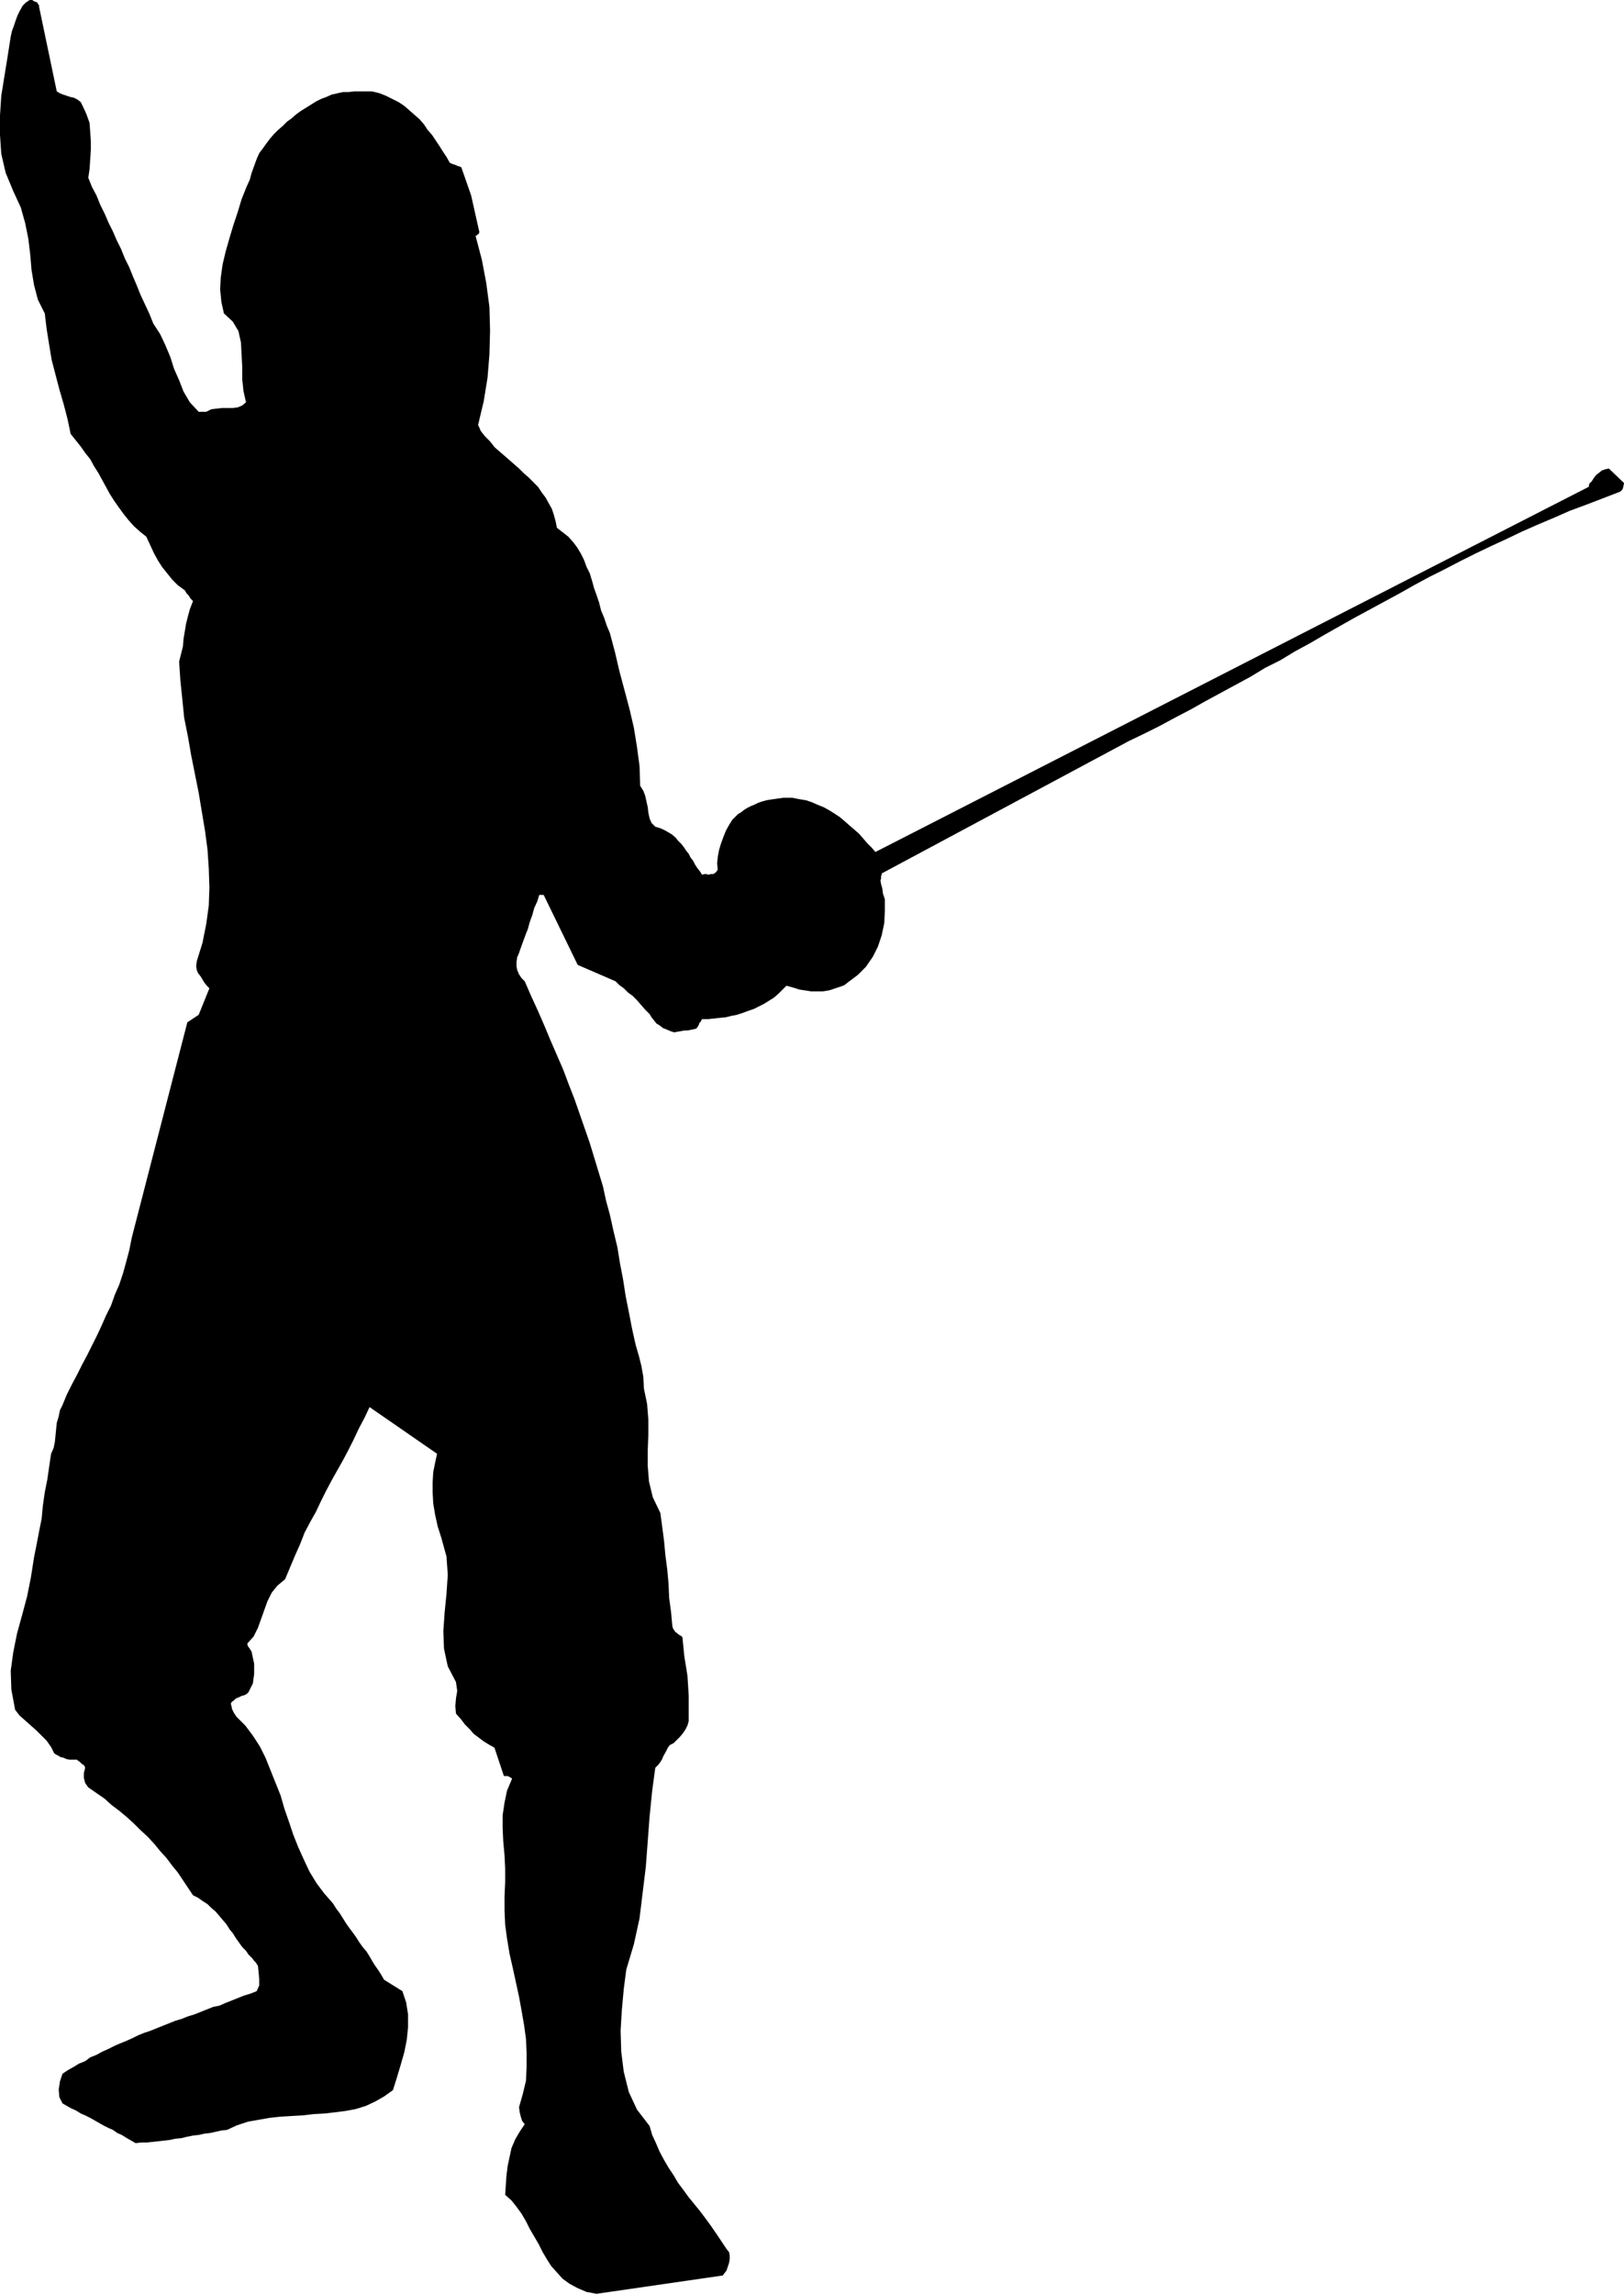 <?xml version="1.0" encoding="UTF-8" standalone="no"?>
<svg
   version="1.0"
   width="110.105mm"
   height="155.497mm"
   id="svg1"
   sodipodi:docname="Fencing 4.wmf"
   xmlns:inkscape="http://www.inkscape.org/namespaces/inkscape"
   xmlns:sodipodi="http://sodipodi.sourceforge.net/DTD/sodipodi-0.dtd"
   xmlns="http://www.w3.org/2000/svg"
   xmlns:svg="http://www.w3.org/2000/svg">
  <sodipodi:namedview
     id="namedview1"
     pagecolor="#ffffff"
     bordercolor="#000000"
     borderopacity="0.25"
     inkscape:showpageshadow="2"
     inkscape:pageopacity="0.0"
     inkscape:pagecheckerboard="0"
     inkscape:deskcolor="#d1d1d1"
     inkscape:document-units="mm" />
  <defs
     id="defs1">
    <pattern
       id="WMFhbasepattern"
       patternUnits="userSpaceOnUse"
       width="6"
       height="6"
       x="0"
       y="0" />
  </defs>
  <path
     style="fill:#000000;fill-opacity:1;fill-rule:evenodd;stroke:none"
     d="m 152.883,587.707 32.322,-4.686 0.485,-0.646 0.485,-0.646 0.323,-0.97 0.323,-0.97 0.162,-0.97 v -0.97 l -0.162,-0.808 -0.646,-0.808 -1.293,-1.939 -1.293,-1.939 -1.454,-2.101 -1.293,-1.778 -1.454,-1.939 -1.454,-1.778 -1.454,-1.778 -1.293,-1.778 -1.454,-1.939 -1.131,-1.939 -1.293,-1.939 -1.131,-1.939 -1.131,-2.101 -0.97,-2.262 -0.97,-2.101 -0.646,-2.262 -3.232,-4.201 -2.101,-4.525 -1.293,-5.171 -0.646,-5.171 -0.162,-5.333 0.323,-5.332 0.485,-5.333 0.646,-5.009 1.939,-6.464 1.454,-6.625 0.808,-6.625 0.808,-6.625 0.485,-6.464 0.485,-6.464 0.646,-6.464 0.808,-5.979 0.808,-0.808 0.485,-0.646 0.485,-0.808 0.323,-0.808 0.485,-0.808 0.323,-0.646 0.323,-0.646 0.485,-0.646 0.97,-0.485 0.808,-0.808 0.808,-0.808 0.808,-0.97 0.646,-0.97 0.485,-0.97 0.323,-1.131 v -1.131 -5.333 l -0.323,-5.171 -0.808,-5.009 -0.485,-4.848 -0.323,-0.323 -0.323,-0.162 -0.485,-0.323 -0.323,-0.323 -0.323,-0.162 -0.323,-0.485 -0.323,-0.485 -0.162,-0.646 -0.323,-3.555 -0.485,-3.555 -0.162,-3.717 -0.323,-3.555 -0.485,-3.717 -0.323,-3.555 -0.485,-3.717 -0.485,-3.555 -1.939,-4.04 -0.97,-4.04 -0.323,-4.04 v -3.878 l 0.162,-4.04 v -3.878 l -0.323,-4.04 -0.808,-3.878 -0.162,-3.07 -0.485,-2.747 -0.646,-2.585 -0.808,-2.747 -0.97,-4.363 -0.808,-4.201 -0.808,-4.04 -0.646,-4.201 -0.808,-4.201 -0.646,-4.04 -0.97,-4.04 -0.97,-4.363 -0.97,-3.555 -0.808,-3.717 -1.131,-3.717 -1.131,-3.717 -1.131,-3.717 -1.293,-3.717 -1.293,-3.717 -1.293,-3.717 -1.454,-3.717 -1.454,-3.878 -1.616,-3.717 -1.616,-3.717 -1.616,-3.878 -1.616,-3.717 -1.778,-3.878 -1.616,-3.717 -0.808,-0.808 -0.646,-0.97 -0.485,-1.131 -0.162,-0.97 v -1.131 l 0.162,-1.131 0.485,-1.131 0.323,-0.97 0.646,-1.778 0.646,-1.778 0.646,-1.616 0.485,-1.778 0.646,-1.778 0.485,-1.778 0.808,-1.778 0.485,-1.616 h 0.162 0.323 0.323 0.323 l 8.727,17.937 9.697,4.201 0.97,0.97 1.131,0.808 1.131,1.131 1.131,0.808 1.131,1.131 0.97,1.131 1.131,1.293 1.131,1.131 0.485,0.808 0.646,0.808 0.646,0.808 0.808,0.485 0.808,0.646 0.808,0.323 1.131,0.485 0.97,0.323 0.808,-0.162 0.97,-0.162 0.808,-0.162 h 0.808 l 0.808,-0.162 0.808,-0.162 0.646,-0.162 0.485,-0.646 0.162,-0.323 0.162,-0.485 0.323,-0.323 0.323,-0.646 h 1.616 l 1.454,-0.162 1.454,-0.162 1.616,-0.162 1.293,-0.323 1.616,-0.323 1.454,-0.485 1.293,-0.485 1.454,-0.485 1.293,-0.646 1.293,-0.646 1.293,-0.808 1.293,-0.808 1.131,-0.97 1.131,-1.131 0.97,-0.97 1.131,0.323 1.131,0.323 0.97,0.323 0.97,0.162 1.131,0.162 0.97,0.162 h 0.97 0.97 0.97 l 1.131,-0.162 0.808,-0.162 0.97,-0.323 0.97,-0.323 0.97,-0.323 0.808,-0.323 0.808,-0.646 2.586,-1.939 2.101,-2.101 1.778,-2.585 1.293,-2.585 0.97,-2.909 0.646,-3.07 0.162,-3.07 v -3.07 l -0.485,-1.454 -0.162,-1.293 -0.323,-1.131 -0.162,-0.97 0.162,-0.485 v -0.646 l 0.162,-0.323 v -0.323 l 63.351,-33.934 4.04,-1.939 3.879,-1.939 3.879,-2.101 4.04,-2.101 3.717,-2.101 3.879,-2.101 3.879,-2.101 3.879,-2.101 3.717,-2.262 3.879,-1.939 3.717,-2.262 3.879,-2.101 3.879,-2.262 3.717,-2.101 3.717,-2.101 3.879,-2.101 3.879,-2.101 3.879,-2.101 3.717,-2.101 3.879,-2.101 3.879,-1.939 4.04,-2.101 3.879,-1.939 4.04,-1.939 3.879,-1.778 4.04,-1.939 4.04,-1.778 4.202,-1.778 4.04,-1.778 4.363,-1.616 4.202,-1.616 4.202,-1.616 0.485,-0.323 0.323,-0.485 0.162,-0.646 0.162,-0.808 -3.879,-3.717 -0.808,0.162 -0.97,0.323 -0.808,0.646 -0.646,0.485 -0.646,0.808 -0.485,0.808 -0.646,0.646 -0.162,0.808 -182.781,93.561 -0.97,-1.131 -1.131,-1.131 -0.97,-1.131 -1.131,-1.293 -1.293,-1.131 -1.131,-0.97 -1.293,-1.131 -1.131,-0.97 -1.454,-0.97 -1.293,-0.808 -1.454,-0.808 -1.616,-0.646 -1.454,-0.646 -1.454,-0.485 -1.939,-0.323 -1.616,-0.323 h -1.131 -1.131 l -1.131,0.162 -1.131,0.162 -1.131,0.162 -0.97,0.162 -1.131,0.323 -0.97,0.323 -0.97,0.485 -0.808,0.323 -0.97,0.485 -0.808,0.485 -0.808,0.646 -0.808,0.485 -0.646,0.646 -0.808,0.808 -0.808,1.293 -0.808,1.454 -0.646,1.616 -0.646,1.778 -0.485,1.616 -0.323,1.778 -0.162,1.616 0.162,1.616 -0.323,0.485 -0.323,0.323 -0.485,0.323 h -0.646 l -0.646,0.162 -0.485,-0.162 h -0.485 l -0.646,0.162 -0.485,-0.808 -0.646,-0.808 -0.646,-0.97 -0.485,-0.97 -0.646,-0.808 -0.485,-0.97 -0.646,-0.808 -0.646,-0.97 -0.646,-0.808 -0.808,-0.808 -0.646,-0.808 -0.97,-0.808 -0.808,-0.485 -1.131,-0.646 -1.131,-0.485 -1.131,-0.323 -0.97,-0.97 -0.485,-1.131 -0.323,-1.454 -0.162,-1.454 -0.323,-1.454 -0.323,-1.454 -0.485,-1.293 -0.808,-1.293 -0.162,-5.009 -0.646,-4.848 -0.808,-5.009 -1.131,-4.848 -1.293,-4.848 -1.293,-4.848 -1.131,-4.848 -1.293,-4.848 -0.808,-1.939 -0.646,-1.939 -0.808,-1.939 -0.485,-1.939 -0.646,-1.939 -0.646,-1.778 -0.485,-1.778 -0.646,-2.101 -0.808,-1.616 -0.646,-1.778 -0.808,-1.616 -0.97,-1.616 -0.97,-1.293 -1.293,-1.454 -1.454,-1.131 -1.454,-1.131 -0.323,-1.616 -0.485,-1.778 -0.485,-1.454 -0.808,-1.454 -0.808,-1.454 -0.97,-1.293 -0.97,-1.454 -1.131,-1.131 -1.293,-1.293 -1.293,-1.131 -1.131,-1.131 -1.293,-1.131 -1.293,-1.131 -1.293,-1.131 -1.131,-0.97 -1.293,-1.131 -0.485,-0.646 -0.646,-0.808 -0.646,-0.646 -0.646,-0.646 -0.646,-0.808 -0.485,-0.646 -0.323,-0.808 -0.323,-0.646 1.454,-6.14 0.97,-5.979 0.485,-5.979 0.162,-6.14 -0.162,-5.979 -0.808,-6.14 -1.131,-5.979 -1.616,-6.14 h 0.162 l 0.323,-0.323 0.323,-0.162 0.162,-0.485 -2.101,-9.372 -2.424,-6.948 -0.162,-0.323 -0.485,-0.162 -0.485,-0.162 -0.323,-0.162 -0.485,-0.162 -0.485,-0.162 -0.323,-0.162 -0.323,-0.162 -0.808,-1.454 -0.97,-1.454 -0.808,-1.293 -0.97,-1.454 -0.97,-1.454 -1.131,-1.293 -0.97,-1.454 -1.131,-1.293 -1.293,-1.131 -1.293,-1.131 -1.293,-1.131 -1.454,-0.97 -1.616,-0.808 -1.616,-0.808 -1.616,-0.646 -1.939,-0.485 h -1.616 -1.454 -1.616 l -1.293,0.162 h -1.454 l -1.454,0.323 -1.454,0.323 -1.454,0.646 -1.293,0.485 -1.293,0.646 -1.293,0.808 -1.293,0.808 -1.293,0.808 -1.131,0.808 -1.293,1.131 -1.131,0.808 -1.131,1.131 -1.131,0.97 -1.131,1.131 -0.97,1.131 -0.97,1.293 -0.808,1.131 -0.97,1.293 -0.646,1.454 -0.646,1.778 -0.646,1.778 -0.485,1.778 -0.808,1.778 -0.646,1.616 -0.646,1.616 -0.485,1.616 -0.485,1.616 -1.131,3.393 -0.97,3.232 -0.97,3.393 -0.808,3.393 -0.485,3.393 -0.162,3.07 0.323,3.232 0.646,2.909 2.263,2.101 1.454,2.424 0.646,2.909 0.162,3.07 0.162,3.07 v 3.232 l 0.323,3.07 0.646,2.909 -0.97,0.808 -1.131,0.485 -1.293,0.162 h -1.293 -1.454 l -1.454,0.162 -1.293,0.162 -1.293,0.646 h -0.646 -0.646 -0.485 -0.162 l -2.263,-2.424 -1.616,-2.747 -1.131,-2.909 -1.293,-2.909 -0.97,-3.07 -1.293,-3.07 -1.293,-2.747 -1.778,-2.747 -0.97,-2.424 -1.131,-2.424 -1.131,-2.424 -0.97,-2.424 -0.97,-2.262 -0.97,-2.424 -1.131,-2.262 -0.97,-2.424 -1.131,-2.262 -0.97,-2.262 -1.131,-2.262 -0.97,-2.262 -1.131,-2.262 -0.97,-2.424 -1.131,-2.101 -0.97,-2.424 0.323,-2.262 0.162,-2.424 0.162,-2.424 v -2.262 l -0.162,-2.424 -0.162,-2.262 -0.808,-2.262 -0.97,-2.101 -0.485,-0.97 -0.808,-0.646 -0.97,-0.485 -0.808,-0.162 -0.97,-0.323 -0.97,-0.323 -0.808,-0.323 -0.808,-0.485 L 10.02,1.778 V 1.454 L 9.858,1.131 9.697,0.97 9.535,0.646 9.212,0.485 8.727,0.323 8.242,0 H 7.596 L 6.626,0.646 5.818,1.454 5.172,2.585 4.525,3.878 4.04,5.171 3.555,6.625 3.071,7.918 2.747,9.372 1.939,14.543 1.131,19.553 0.323,24.562 0,29.571 V 34.581 l 0.323,4.848 1.131,4.848 1.939,4.686 1.939,4.201 1.131,4.04 0.808,4.04 0.485,4.04 0.323,3.878 0.646,3.878 0.97,3.717 1.778,3.555 0.485,4.04 0.646,4.04 0.646,3.878 0.97,3.717 0.97,3.717 1.131,3.878 0.97,3.717 0.808,3.878 1.293,1.616 1.293,1.616 1.131,1.616 1.293,1.616 0.97,1.778 1.131,1.778 0.97,1.778 0.97,1.778 0.97,1.778 1.131,1.778 1.131,1.616 1.293,1.778 1.293,1.616 1.293,1.454 1.616,1.454 1.616,1.293 0.97,2.101 0.97,2.101 0.97,1.778 1.131,1.778 1.293,1.616 1.293,1.616 1.454,1.454 1.778,1.293 0.485,0.808 0.485,0.485 0.485,0.808 0.646,0.646 -0.808,2.101 -0.485,1.778 -0.485,1.939 -0.323,1.939 -0.323,1.939 -0.162,1.939 -0.485,1.939 -0.485,1.939 0.323,4.848 0.485,4.686 0.485,4.848 0.97,4.848 0.808,4.686 0.97,4.848 0.97,4.848 0.808,4.848 0.808,4.848 0.646,4.848 0.323,4.848 0.162,4.848 -0.162,4.686 -0.646,4.686 -0.97,4.848 -1.454,4.686 -0.162,1.293 0.162,0.97 0.323,0.808 0.646,0.808 0.485,0.808 0.485,0.808 0.646,0.808 0.646,0.646 -2.747,6.787 -2.909,1.939 -14.222,55.103 -0.646,3.232 -0.808,3.07 -0.808,2.909 -0.97,2.909 -1.131,2.585 -0.97,2.747 -1.293,2.585 -1.131,2.585 -1.131,2.424 -1.293,2.585 -1.293,2.585 -1.293,2.424 -1.293,2.585 -1.293,2.424 -1.293,2.585 -1.131,2.747 -0.646,1.293 -0.323,1.616 -0.485,1.616 -0.162,1.616 -0.162,1.616 -0.162,1.616 -0.323,1.616 -0.646,1.454 -0.485,3.232 -0.485,3.393 -0.646,3.232 -0.485,3.393 -0.323,3.393 -0.646,3.232 -0.646,3.393 -0.646,3.232 -0.808,5.171 -0.97,4.848 -1.293,4.848 -1.293,4.686 -0.97,4.848 -0.646,4.686 0.162,4.848 0.97,5.171 1.131,1.454 1.454,1.293 1.454,1.293 1.454,1.293 1.293,1.293 1.293,1.293 1.131,1.616 0.808,1.616 0.485,0.323 0.646,0.323 0.485,0.323 0.808,0.162 0.646,0.323 0.808,0.162 h 0.97 0.646 0.323 l 0.323,0.323 0.323,0.162 0.323,0.323 0.323,0.323 0.323,0.162 0.323,0.323 0.162,0.485 -0.323,1.293 v 1.293 l 0.323,1.293 0.808,1.131 2.101,1.454 2.101,1.454 1.778,1.616 1.939,1.454 1.939,1.616 1.778,1.616 1.778,1.778 1.778,1.616 1.778,1.939 1.454,1.778 1.616,1.778 1.454,1.939 1.454,1.778 1.293,1.939 1.293,1.939 1.293,1.939 1.293,0.646 1.131,0.808 1.293,0.808 0.97,0.97 1.131,0.97 0.97,1.131 0.808,0.97 0.97,1.131 0.808,1.293 0.808,0.97 0.808,1.293 0.808,1.131 0.808,1.131 0.97,0.97 0.646,0.97 0.97,0.97 0.485,0.646 0.485,0.485 0.162,0.323 0.323,0.485 0.162,1.616 0.162,1.778 v 1.616 l -0.646,1.454 -1.616,0.646 -1.616,0.485 -1.616,0.646 -1.616,0.646 -1.616,0.646 -1.454,0.646 -1.616,0.323 -1.616,0.646 -1.616,0.646 -1.616,0.646 -1.616,0.485 -1.616,0.646 -1.616,0.485 -1.616,0.646 -1.616,0.646 -1.616,0.646 -1.616,0.646 -1.454,0.485 -1.616,0.646 -1.616,0.808 -1.454,0.646 -1.616,0.646 -1.454,0.646 -1.616,0.808 -1.454,0.646 -1.454,0.808 -1.616,0.646 -1.293,0.97 -1.616,0.646 -1.293,0.808 -1.454,0.808 -1.454,0.97 -0.646,1.939 -0.323,2.101 0.162,1.939 0.808,1.616 1.131,0.646 1.131,0.646 1.131,0.485 1.293,0.808 1.131,0.485 1.293,0.646 1.131,0.646 1.131,0.646 1.131,0.646 1.293,0.646 1.131,0.485 1.131,0.808 1.131,0.485 1.293,0.808 1.131,0.646 1.131,0.646 1.454,-0.162 h 1.454 l 1.454,-0.162 1.454,-0.162 1.454,-0.162 1.454,-0.162 1.454,-0.323 1.616,-0.162 1.293,-0.323 1.616,-0.323 1.454,-0.162 1.454,-0.323 1.454,-0.162 1.454,-0.323 1.454,-0.323 1.454,-0.162 2.424,-1.131 2.909,-0.97 2.747,-0.485 2.747,-0.485 2.909,-0.323 2.747,-0.162 2.909,-0.162 2.747,-0.323 2.909,-0.162 2.747,-0.323 2.586,-0.323 2.586,-0.485 2.586,-0.808 2.424,-1.131 2.263,-1.293 2.263,-1.616 0.97,-3.07 0.97,-3.232 0.97,-3.393 0.646,-3.232 0.323,-3.232 v -3.232 l -0.485,-3.07 -0.97,-2.909 -4.687,-2.909 -0.646,-1.131 -0.808,-1.293 -0.808,-1.131 -0.808,-1.293 -0.646,-1.131 -0.808,-1.293 -0.97,-1.131 -0.808,-1.131 -0.808,-1.293 -0.808,-1.131 -0.97,-1.293 -0.808,-1.131 -0.808,-1.293 -0.808,-1.293 -0.97,-1.293 -0.808,-1.293 -2.263,-2.585 -1.939,-2.585 -1.778,-2.909 -1.454,-3.07 -1.454,-3.232 -1.293,-3.232 -1.131,-3.393 -1.131,-3.232 -0.97,-3.393 -1.293,-3.232 -1.293,-3.232 -1.293,-3.232 -1.454,-2.909 -1.778,-2.747 -1.939,-2.585 -2.263,-2.262 -0.646,-0.97 -0.485,-0.97 -0.162,-0.808 -0.162,-0.646 0.323,-0.485 0.485,-0.323 0.485,-0.485 0.808,-0.323 0.646,-0.323 0.646,-0.162 0.646,-0.323 0.485,-0.485 1.131,-2.262 0.323,-2.424 v -2.585 l -0.485,-2.262 -0.162,-0.808 -0.485,-0.808 -0.485,-0.646 -0.162,-0.646 1.616,-1.778 1.131,-2.262 0.808,-2.262 0.808,-2.262 0.808,-2.262 1.131,-2.262 1.454,-1.778 1.939,-1.616 1.293,-3.07 1.293,-3.07 1.293,-2.909 1.131,-2.909 1.454,-2.747 1.454,-2.585 1.293,-2.747 1.293,-2.585 1.454,-2.747 1.454,-2.585 1.454,-2.585 1.454,-2.747 1.293,-2.585 1.293,-2.747 1.454,-2.747 1.293,-2.747 17.292,11.958 -0.485,2.262 -0.485,2.424 -0.162,2.585 v 2.585 l 0.162,2.909 0.485,2.909 0.646,2.909 0.97,3.07 1.293,4.686 0.323,4.686 -0.323,4.848 -0.485,4.848 -0.323,4.686 0.162,4.525 0.97,4.525 2.101,4.04 0.323,2.262 -0.323,1.939 -0.162,1.939 0.162,1.939 1.293,1.454 0.97,1.293 1.293,1.293 0.97,1.131 1.293,0.97 1.293,0.97 1.293,0.808 1.454,0.808 2.424,7.272 h 0.323 0.646 l 0.646,0.323 0.485,0.323 -1.293,3.07 -0.646,3.07 -0.485,3.232 v 3.393 l 0.162,3.393 0.323,3.555 0.162,3.393 v 3.393 l -0.162,3.717 v 3.555 l 0.162,3.717 0.485,3.555 0.646,3.878 0.808,3.555 0.808,3.717 0.808,3.717 0.646,3.555 0.646,3.717 0.485,3.555 0.162,3.555 v 3.555 l -0.162,3.555 -0.808,3.393 -0.97,3.393 0.162,1.293 0.323,1.293 0.323,0.97 0.646,0.808 -1.293,1.939 -1.131,1.939 -0.97,2.262 -0.485,2.262 -0.485,2.262 -0.323,2.585 -0.162,2.424 -0.162,2.424 1.616,1.454 1.293,1.616 1.293,1.778 1.131,1.939 0.97,1.939 1.131,1.939 1.131,1.939 0.97,1.939 1.131,1.939 1.131,1.778 1.454,1.616 1.454,1.616 1.778,1.293 2.101,1.131 2.263,0.97 2.586,0.485 z"
     id="path1" />
</svg>
